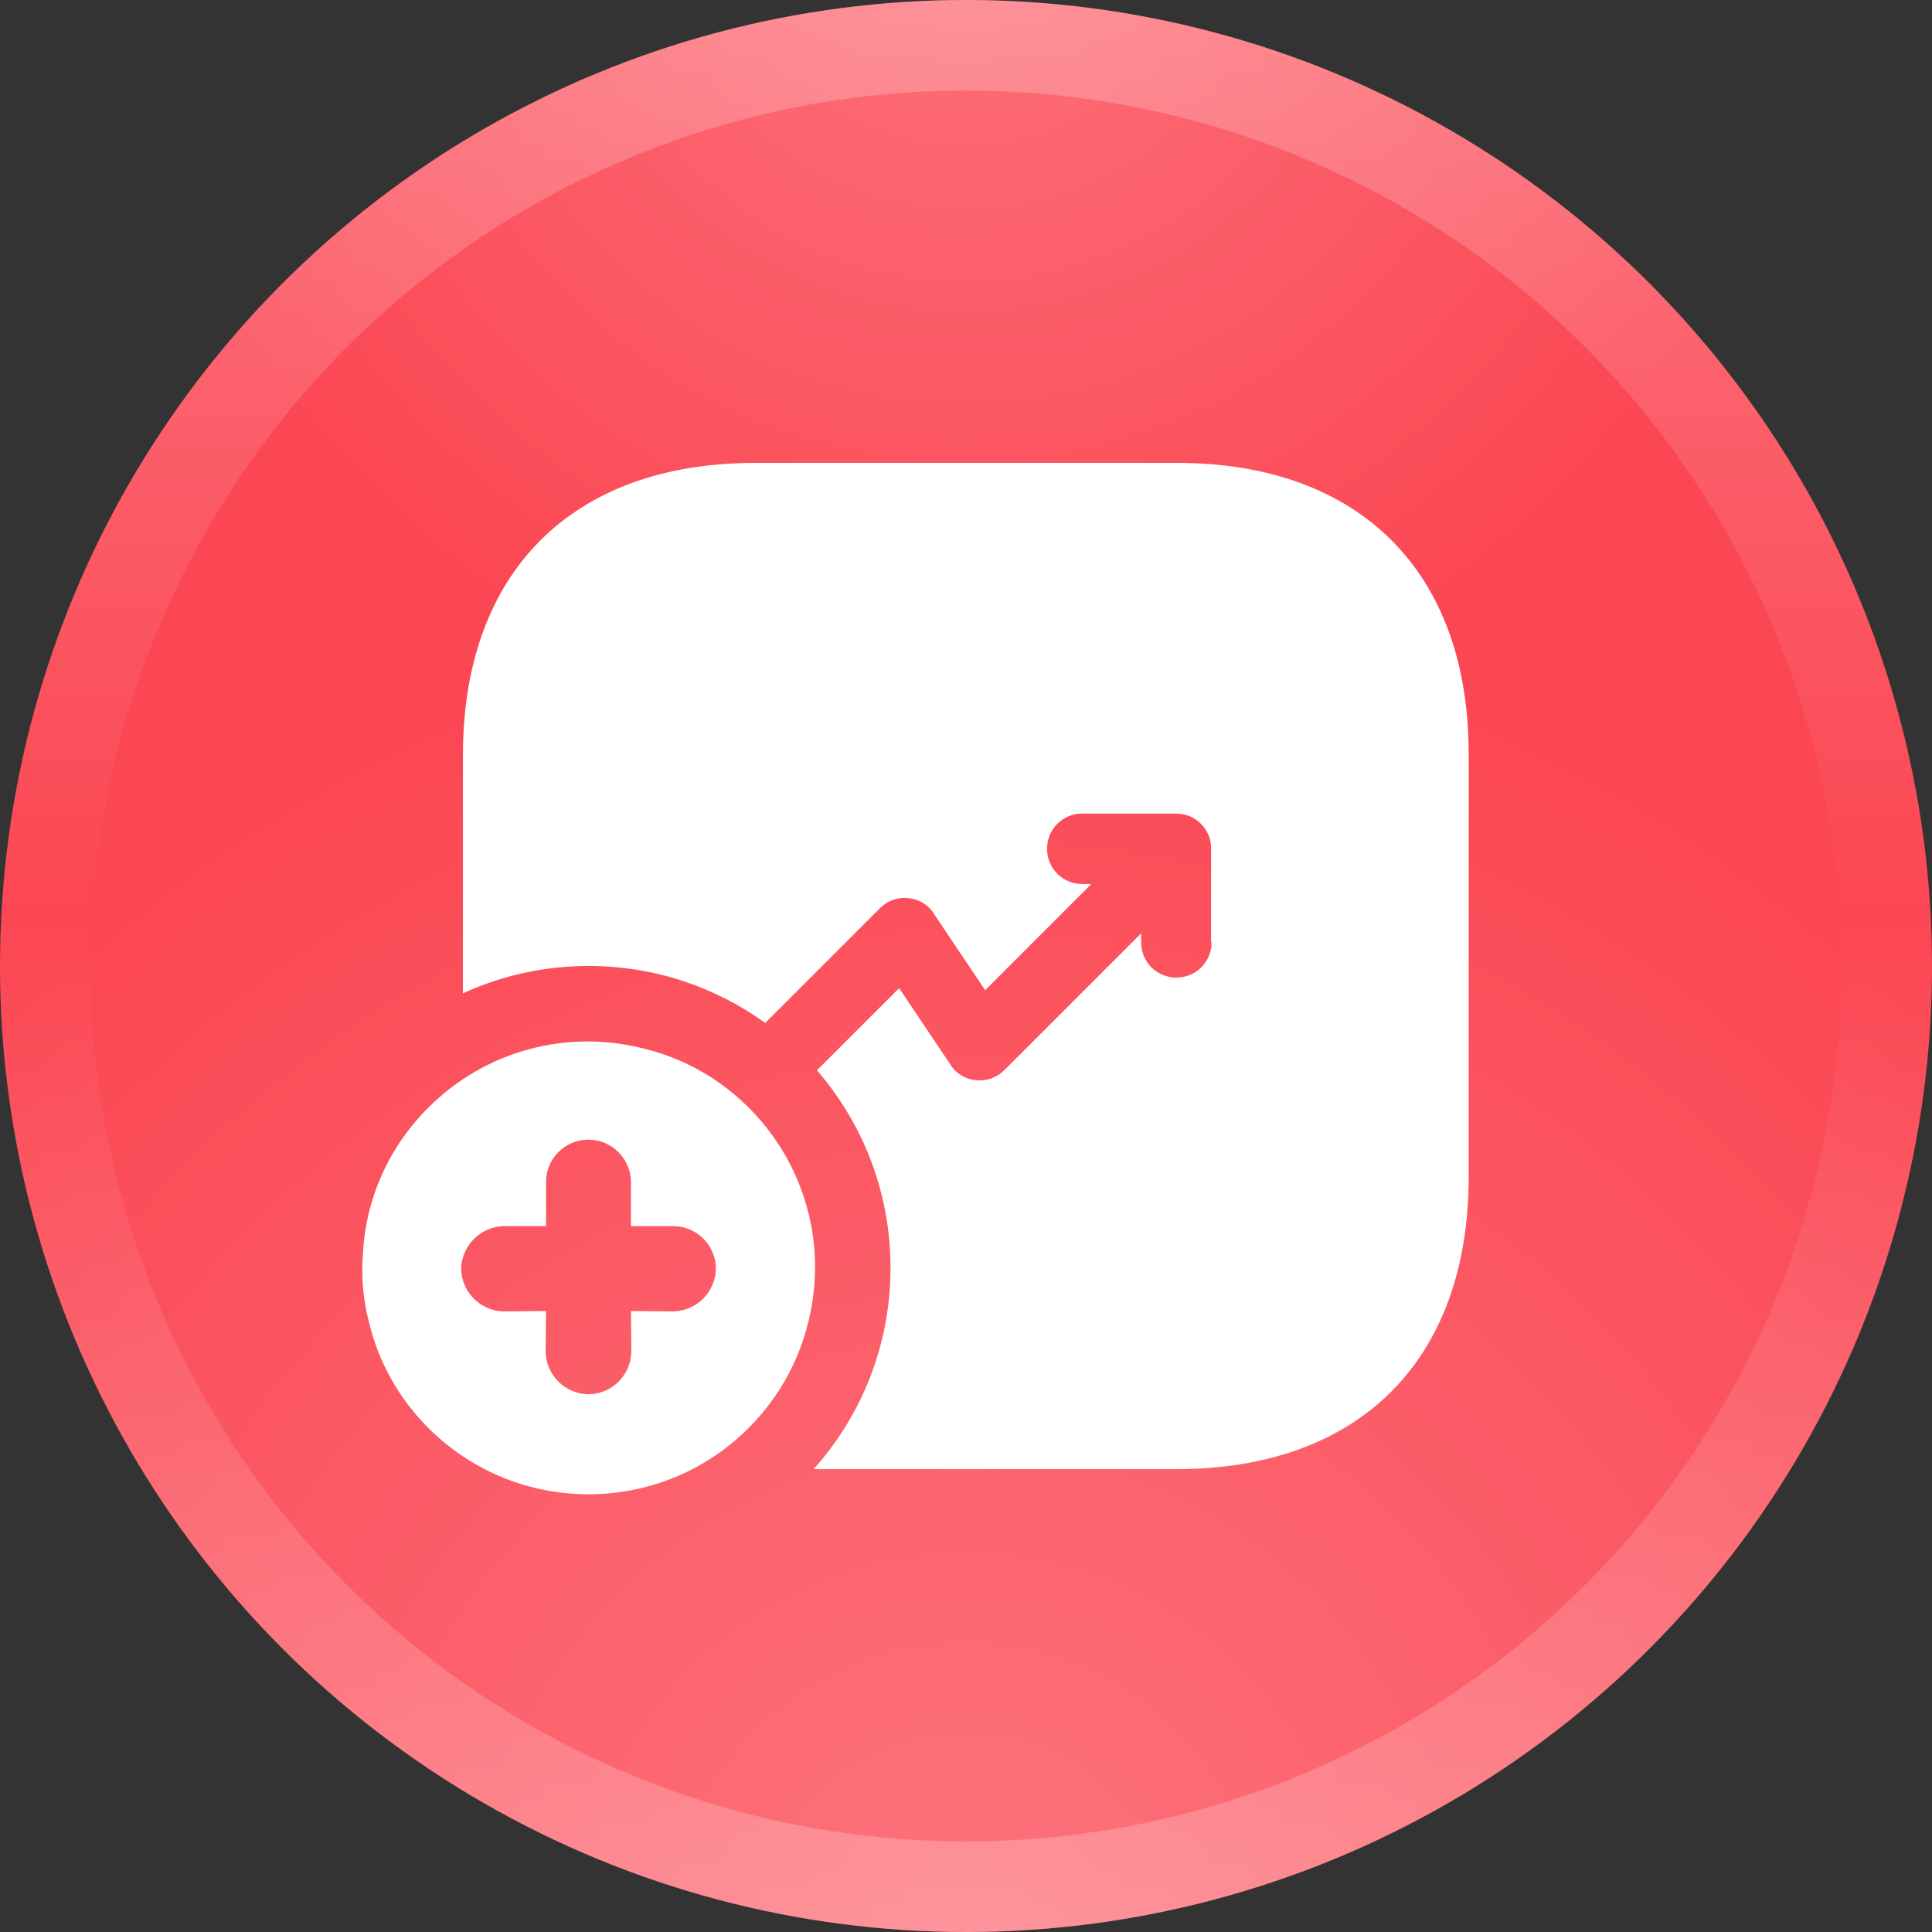 <svg width="64" height="64" viewBox="0 0 64 64" fill="none" xmlns="http://www.w3.org/2000/svg">
<rect x="0" y="0" width="64" height="64" fill="#333333" stroke="none"/>
<g clip-path="url(#clip0_2219_18605)">
<circle cx="32" cy="32" r="32" fill="#FB4753"/>
<circle cx="32" cy="32" r="32" fill="url(#paint0_radial_2219_18605)" fill-opacity="0.24"/>
<circle cx="32" cy="32" r="32" fill="url(#paint1_radial_2219_18605)" fill-opacity="0.24"/>
<circle cx="32" cy="32" r="30.5" stroke="url(#paint2_linear_2219_18605)" stroke-opacity="0.24" stroke-width="3"/>
<path fill-rule="evenodd" clip-rule="evenodd" d="M25.018 15.334H38.985C45.052 15.334 48.668 18.951 48.652 25.017V38.984C48.652 45.051 45.035 48.667 38.968 48.667H26.952C28.537 46.898 29.5 44.561 29.5 41.999C29.5 39.497 28.581 37.21 27.063 35.456L29.785 32.734L31.485 35.267C31.668 35.567 31.985 35.751 32.335 35.784C32.685 35.817 33.018 35.701 33.268 35.451L37.802 30.917V31.217C37.802 31.867 38.318 32.384 38.968 32.384C39.618 32.384 40.135 31.867 40.135 31.217H40.118V28.117C40.118 27.967 40.102 27.817 40.035 27.667C39.918 27.384 39.685 27.151 39.402 27.034C39.252 26.984 39.102 26.951 38.952 26.951H35.852C35.202 26.951 34.685 27.467 34.685 28.117C34.685 28.767 35.202 29.284 35.852 29.284H36.152L32.635 32.801L30.935 30.267C30.752 29.967 30.435 29.784 30.085 29.751C29.735 29.717 29.402 29.834 29.152 30.084L25.349 33.887C23.704 32.699 21.684 31.999 19.5 31.999C18.014 31.999 16.603 32.323 15.335 32.905V25.017C15.335 18.951 18.952 15.334 25.018 15.334Z" fill="white"/>
<path d="M24.802 47.302C26.049 46.055 26.766 44.464 26.951 42.819C27.203 40.631 26.474 38.363 24.802 36.692C23.807 35.697 22.586 35.034 21.299 34.729C18.845 34.105 16.125 34.755 14.188 36.692C12.848 38.031 12.118 39.742 12.025 41.506C11.959 42.262 12.025 43.044 12.224 43.8C12.529 45.087 13.193 46.307 14.188 47.302C17.12 50.233 21.87 50.233 24.802 47.302ZM22.308 40.617C23.077 40.617 23.714 41.254 23.714 42.023C23.701 42.806 23.077 43.429 22.294 43.442L20.901 43.429L20.914 44.769C20.901 45.551 20.278 46.174 19.495 46.188C18.712 46.174 18.088 45.551 18.075 44.769L18.088 43.429L16.695 43.442C15.912 43.429 15.289 42.806 15.275 42.023C15.289 41.639 15.448 41.294 15.7 41.042C15.952 40.79 16.297 40.631 16.682 40.617L18.088 40.617L18.088 39.158C18.088 38.761 18.248 38.416 18.5 38.164C18.752 37.912 19.097 37.753 19.495 37.753C20.264 37.753 20.901 38.389 20.901 39.158L20.901 40.617L22.308 40.617Z" fill="white"/>
</g>
<defs>
<radialGradient id="paint0_radial_2219_18605" cx="0" cy="0" r="1" gradientUnits="userSpaceOnUse" gradientTransform="translate(32 64) rotate(-90) scale(64)">
<stop stop-color="white"/>
<stop offset="0.682" stop-color="white" stop-opacity="0"/>
</radialGradient>
<radialGradient id="paint1_radial_2219_18605" cx="0" cy="0" r="1" gradientUnits="userSpaceOnUse" gradientTransform="translate(32 -3.349) rotate(90) scale(40.93)">
<stop stop-color="white"/>
<stop offset="0.682" stop-color="white" stop-opacity="0"/>
</radialGradient>
<linearGradient id="paint2_linear_2219_18605" x1="32" y1="0" x2="32" y2="64" gradientUnits="userSpaceOnUse">
<stop stop-color="white"/>
<stop offset="0.473" stop-color="white" stop-opacity="0"/>
<stop offset="1" stop-color="white"/>
</linearGradient>
<clipPath id="clip0_2219_18605">
<rect width="64" height="64" fill="white"/>
</clipPath>
</defs>
</svg>

